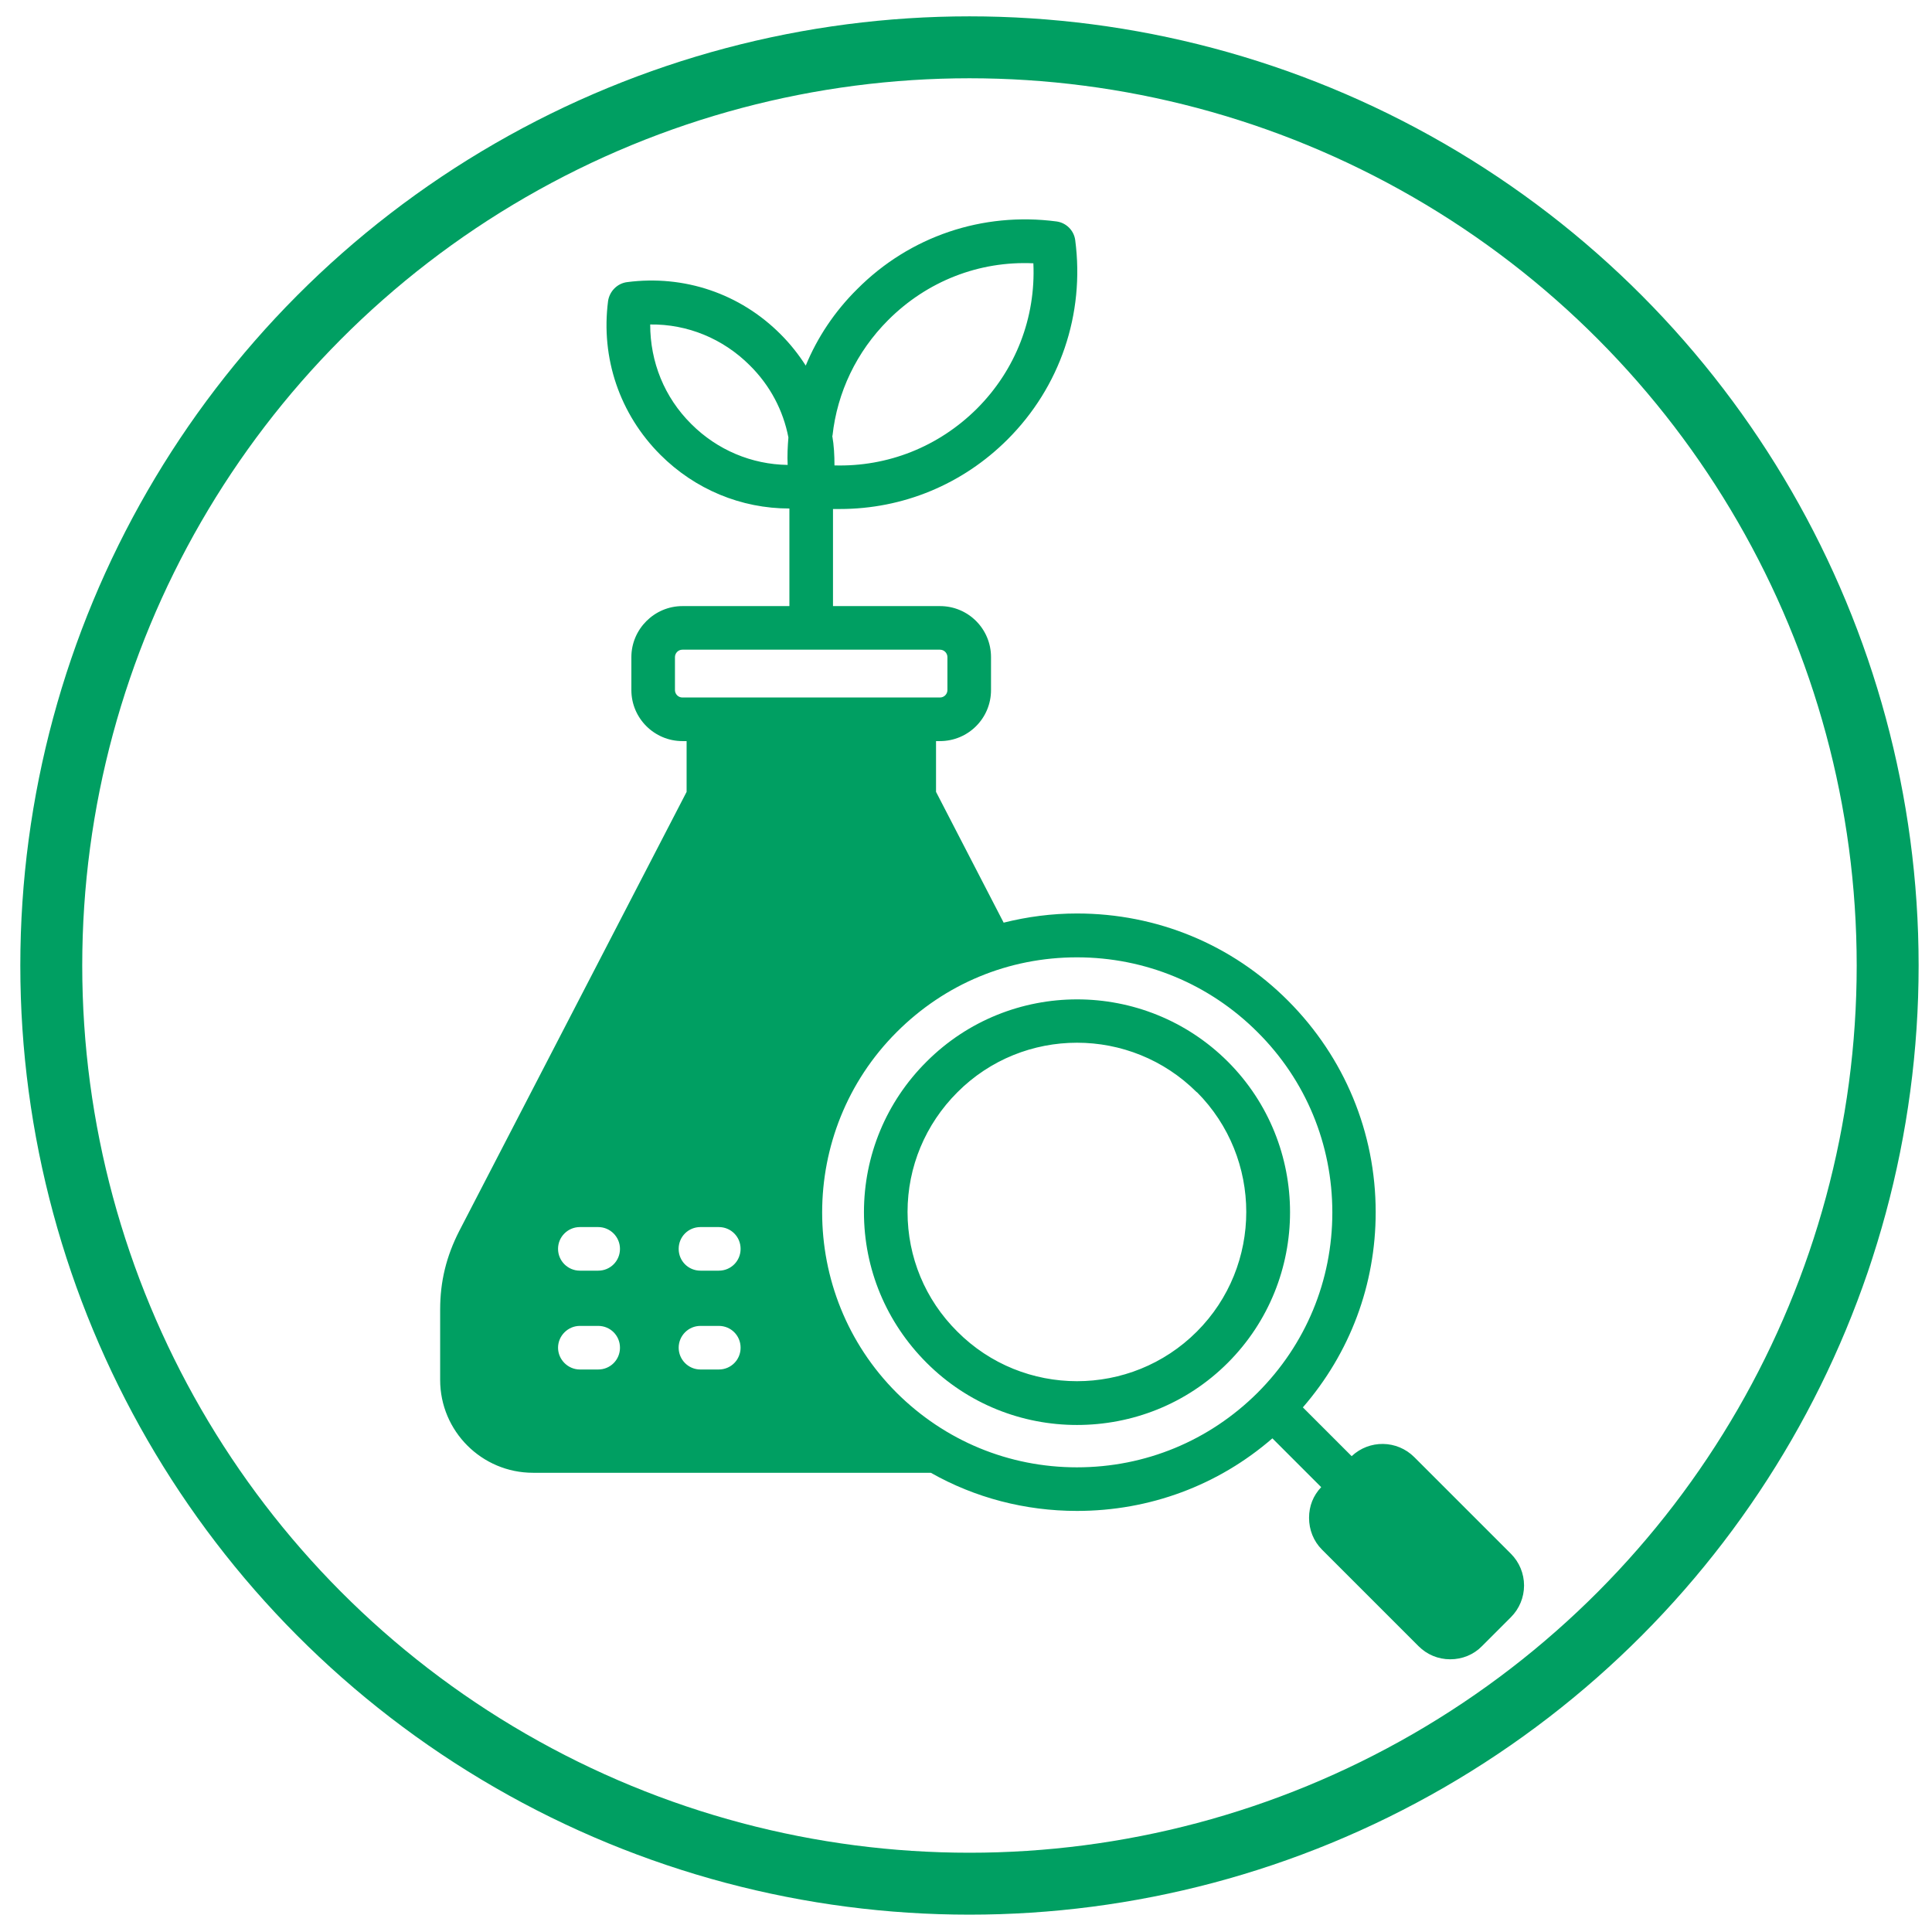 <?xml version="1.0" encoding="UTF-8"?> <svg xmlns="http://www.w3.org/2000/svg" id="Vrstva_1" version="1.1" viewBox="0 0 78 78"><defs><style> .st0 { fill: #009f62; } .st1 { fill: none; stroke: #009f62; stroke-width: 2.5px; } </style></defs><circle id="Oval" class="st1" cx="39.14" cy="38.98" r="37.07"></circle><path class="st0" d="M43.48,59.24c2.76,0,5.34-1.07,7.29-3.01,1.95-1.95,3.02-4.53,3.02-7.28s-1.07-5.34-3.02-7.28c-1.94-1.94-4.53-3.02-7.29-3.02s-5.33,1.07-7.28,3.02c-4.01,4.01-4.01,10.55,0,14.56,1.95,1.94,4.53,3.01,7.28,3.01M27.55,28.16h10.4c.17,0,.3-.14.3-.3v-1.33c0-.16-.13-.3-.3-.3h-10.4c-.17,0-.3.14-.3.3v1.33c0,.16.13.3.3.3M27.91,17.12c1.05,1.05,2.44,1.63,3.89,1.65-.02-.37,0-.74.03-1.11-.21-1.09-.74-2.1-1.56-2.91-1.08-1.08-2.52-1.67-4.02-1.65,0,1.51.57,2.94,1.66,4.02M33.6,17.59c.07.39.09.8.09,1.2,2.15.06,4.2-.75,5.75-2.29,1.57-1.57,2.38-3.68,2.28-5.87-2.19-.1-4.29.72-5.86,2.29-1.28,1.28-2.06,2.92-2.25,4.67M61.53,64.01c0,.48-.19.94-.53,1.28l-1.17,1.17c-.33.34-.79.53-1.28.53s-.94-.19-1.28-.53l-3.9-3.9c-.34-.34-.52-.8-.52-1.28s.17-.9.49-1.24l-1.97-1.97c-2.19,1.9-4.96,2.93-7.89,2.93-2.09,0-4.12-.53-5.9-1.54h-16.06c-2.07,0-3.75-1.68-3.75-3.75v-2.84c0-1.14.25-2.15.77-3.17l9.18-17.73v-2.05h-.17c-1.13,0-2.06-.92-2.06-2.06v-1.33c0-1.13.93-2.06,2.06-2.06h4.32v-3.94c-1.95,0-3.81-.77-5.21-2.17-1.64-1.64-2.41-3.9-2.11-6.21.06-.39.37-.71.77-.76,2.3-.3,4.56.46,6.2,2.11.39.39.72.81,1.01,1.26.47-1.14,1.17-2.19,2.08-3.09,2.12-2.13,5.06-3.12,8.04-2.73.39.05.71.36.76.76.39,2.98-.61,5.92-2.73,8.04-1.82,1.82-4.23,2.81-6.77,2.81-.09,0-.18,0-.28,0v3.92h4.32c1.14,0,2.06.92,2.06,2.06v1.33c0,1.14-.92,2.06-2.06,2.06h-.16v2.05l2.73,5.28c.96-.24,1.95-.37,2.96-.37,3.23,0,6.26,1.25,8.53,3.53,2.27,2.28,3.53,5.31,3.53,8.53,0,2.93-1.04,5.69-2.94,7.88l1.97,1.97c.71-.67,1.83-.66,2.53.04l3.9,3.9c.34.34.53.8.53,1.28M48.32,44.1h0c-2.67-2.67-7.01-2.67-9.67,0-1.29,1.29-2.01,3.01-2.01,4.83s.71,3.54,2.01,4.83c2.66,2.67,7,2.67,9.67,0,2.66-2.66,2.66-7,0-9.67M49.57,55.02c-1.68,1.68-3.88,2.51-6.09,2.51s-4.4-.84-6.07-2.51c-1.63-1.63-2.53-3.79-2.53-6.08s.9-4.46,2.53-6.08c3.35-3.35,8.8-3.35,12.16,0,3.35,3.35,3.35,8.81,0,12.16M29.02,53.53h-.74c-.49,0-.88.4-.88.88s.39.88.88.88h.74c.49,0,.88-.39.88-.88s-.39-.88-.88-.88M24.15,53.53h-.74c-.48,0-.88.4-.88.88s.4.88.88.88h.74c.49,0,.88-.39.88-.88s-.39-.88-.88-.88M29.02,49.54h-.74c-.49,0-.88.39-.88.88s.39.88.88.88h.74c.49,0,.88-.39.88-.88s-.39-.88-.88-.88M25.03,50.42c0-.48-.39-.88-.88-.88h-.74c-.48,0-.88.39-.88.88s.4.88.88.88h.74c.49,0,.88-.39.88-.88"></path></svg> 